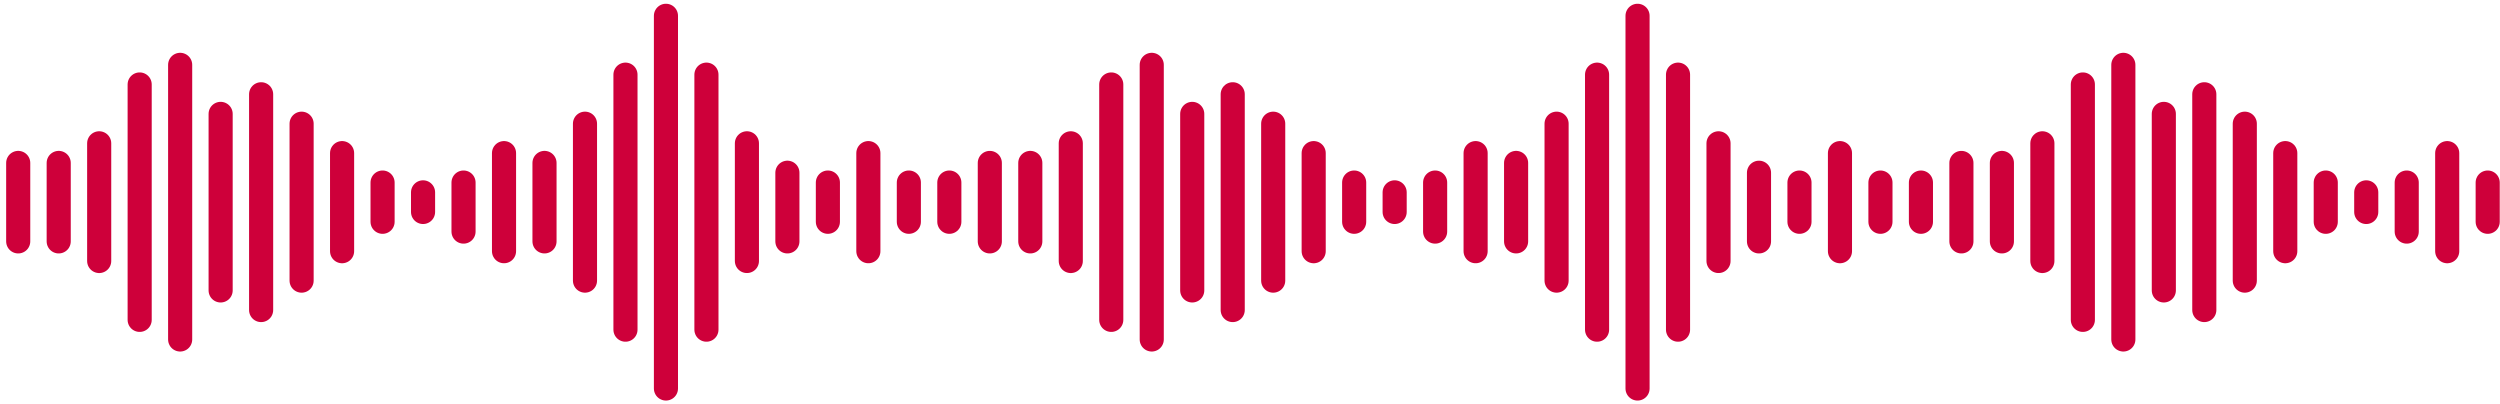 <svg xmlns="http://www.w3.org/2000/svg" width="359" height="58" fill="none"><path stroke="#CE003A" stroke-linecap="round" stroke-width="3.462" d="M2.615 23.396v11.268M8.43 23.396v11.268m5.813-14.085V37.48m5.813-25.351v33.803m5.814-36.62v39.437m5.813-32.395v25.352m5.814-28.169v30.986m5.813-26.76v22.535m5.813-18.31v14.085m5.814-9.86v5.634m5.813-4.225v2.817m5.813-4.226v7.043m5.814-11.268v14.084m5.813-12.676v11.267m5.814-16.901v22.535m5.813-29.577v36.62M95.63 2.269v53.52m5.814-45.07v36.62m5.813-26.76v16.9m5.813-12.675v9.86m5.814-8.451v5.634m5.813-9.86v14.085m5.814-9.86v5.635m5.813-5.634v5.634m5.813-8.45v11.267m5.814-11.268v11.268m5.813-14.085V37.48m5.813-25.351v33.803m5.813-36.62v39.437m5.814-32.395v25.352m5.813-28.169v30.986m5.814-26.76v22.535m5.813-18.31v14.085m5.813-9.86v5.634m5.814-4.225v2.817m5.813-4.226v7.043m5.813-11.268v14.084m5.814-12.676v11.267m5.813-16.901v22.535m5.814-29.577v36.62m5.813-45.071v53.52m5.813-45.07v36.62m5.814-26.76v16.9m5.813-12.675v9.86m5.813-8.451v5.634m5.814-9.86v14.085m5.813-9.859v5.634m5.814-5.634v5.634m5.812-8.45v11.267m5.814-11.268v11.268m5.813-14.085V37.48m5.814-25.351v33.803m5.814-36.62v39.437m5.813-32.396v25.352m5.813-28.168v30.985m5.814-26.76v22.535m5.813-18.31v14.085m5.813-9.86v5.635m5.814-4.225v2.817m5.813-4.226v7.043m5.814-11.268v14.084m0-9.86v5.635m5.813-5.634v5.634"/></svg>